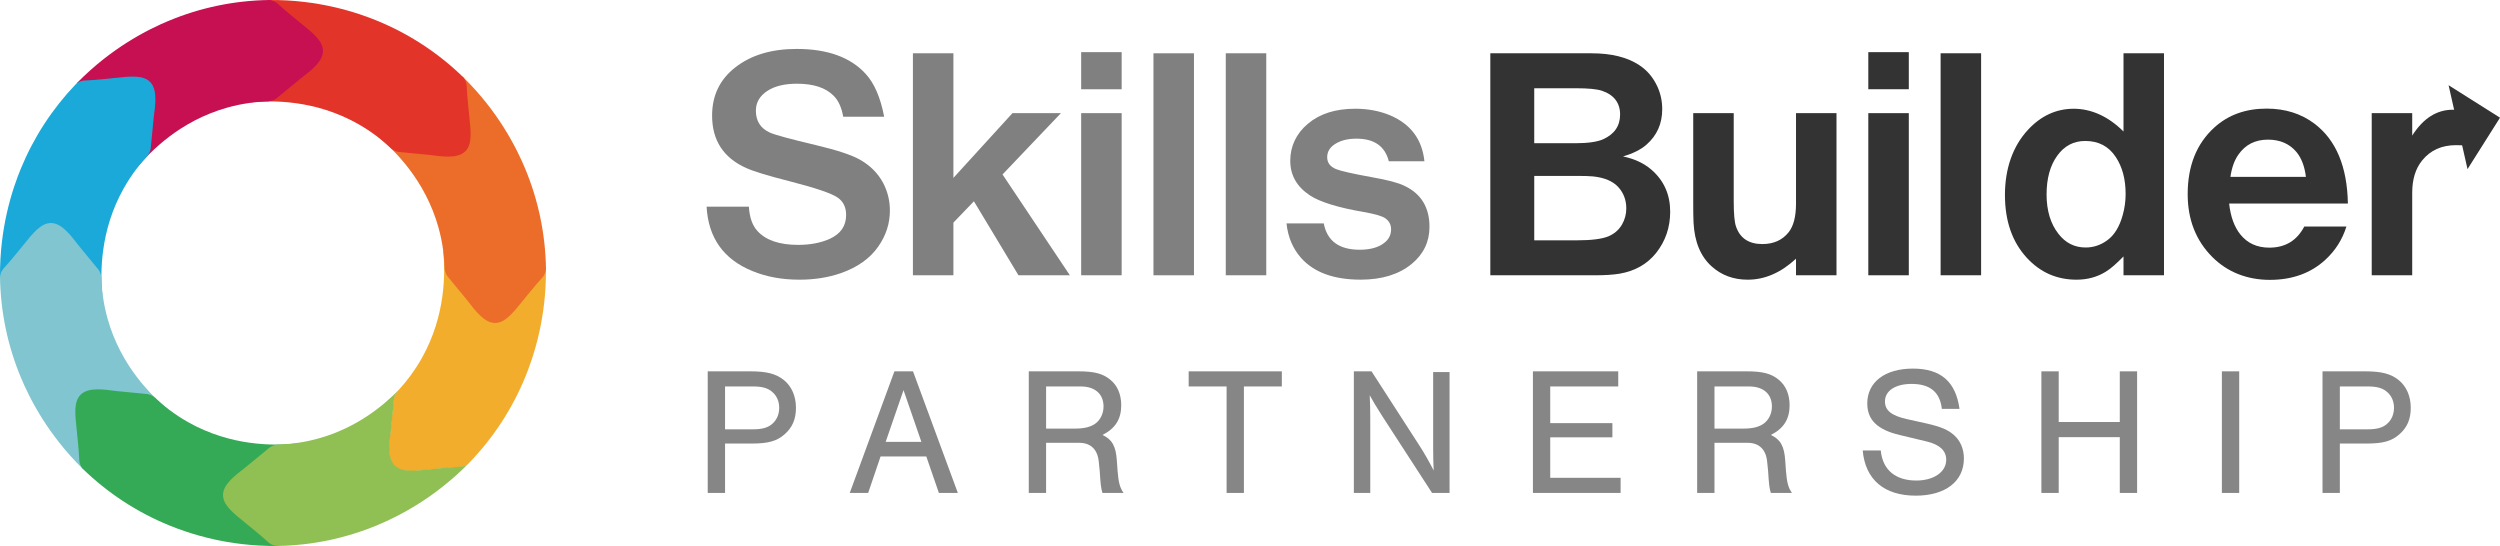 <?xml version="1.0" encoding="UTF-8"?><svg id="Layer_1" xmlns="http://www.w3.org/2000/svg" viewBox="0 0 2104 459.49"><defs><style>.cls-1{fill:#ec6d29;}.cls-2{fill:#f2ad2d;}.cls-3{fill:#80c5cf;}.cls-4{fill:#90bf53;}.cls-5{fill:#333;}.cls-6{fill:#c61052;}.cls-7{fill:#e3342a;}.cls-8{fill:#1aa9d8;}.cls-9{fill:#35aa56;}.cls-10{fill:#868686;}.cls-11{fill:gray;}</style></defs><g><path class="cls-2" d="M373.41,211.11c.01,.15,.03,.29,.04,.44-.13-.03-.26-.04-.39-.07h-.01c1.64,17.69,2.31,53.78-18.09,90-5.98,10.58-12.66,19.29-19.07,26.3-.17,.2-.35,.39-.52,.58-.32,.35-.66,.7-.96,1.03-.12,.13-.23,.25-.35,.36h.01c-1.12,1.38-2.45,3.48-2.84,6.22-.04,.42-.09,.84-.1,1.24-.82,8.35-1.63,16.72-2.45,25.08-.67,5.11-1.37,10.35-1.37,15.14,0,5.92,1.06,11.14,4.53,14.6,5.84,5.84,16.55,4.67,28.56,3.39,0,0,19.72-2.14,26.26-2.26h.2c.22-.01,.58-.04,1.03-.09,2.72-.38,4.83-1.69,6.27-2.84h0s.03-.02,.04-.04c-.01,0-.02,.02-.03,.03,0,0,.02-.02,.03-.03l.15-.15s.07-.07,.1-.12c.03-.01,.04-.03,.06-.04h.01s.04-.03,.04-.04h0c.09-.1,.17-.19,.26-.28,20.32-21.03,36.2-45.33,47.25-72.25,3-7.31,8.02-20.63,11.86-37.99,2.95-13.35,5.71-31.34,5.55-52.85v-.44c-28.69-4.98-57.39-9.94-86.08-14.92Z"/><path class="cls-1" d="M459.5,226.47h-.02c-.19,1.83-.76,4.26-2.43,6.43-.27,.36-.51,.63-.66,.79-.07,.09-.14,.15-.14,.15-4.53,4.71-16.97,20.15-16.97,20.15-7.58,9.42-14.35,17.82-22.59,17.82h-.01c-8.85,0-16.22-9.63-23.24-18.8-5.35-6.49-10.68-12.97-16.02-19.46-.27-.29-.53-.6-.8-.95-1.67-2.21-2.21-4.64-2.37-6.38h-.03c-.28-10.09-1.63-21.94-5.22-34.79-11.19-40.02-37.17-65.08-50.85-76.42,23.81-16.78,47.62-33.56,71.42-50.32,15.49,15.2,26.37,29.99,33.76,41.6,9.57,15,15.43,27.97,18.48,35.24,11.3,27.01,17.25,55.56,17.7,84.96Z"/><g><path class="cls-7" d="M391.67,127.3c-3.45,3.46-8.68,4.52-14.6,4.52-4.79,0-10.03-.7-15.14-1.38l-25.09-2.44c-.4-.01-.81-.04-1.24-.1-2.75-.4-4.85-1.73-6.2-2.83h-.01c-7.34-6.93-16.67-14.35-28.28-20.89-36.21-20.39-72.31-19.73-89.99-18.08C216.09,57.4,221.06,28.71,226.03,.01c21.7-.2,39.85,2.58,53.28,5.55,17.37,3.84,30.69,8.86,37.98,11.86,27.06,11.09,51.45,27.06,72.53,47.51,.01,.02,.03,.03,.04,.05,1.15,1.44,2.46,3.55,2.83,6.27,.05,.45,.07,.81,.09,1.04,.01,.11,.01,.19,.01,.2,.12,6.53,2.25,26.24,2.25,26.24,1.29,12.02,2.45,22.73-3.38,28.57Z"/><path class="cls-7" d="M389.89,64.97h-.01s-.03-.02-.04-.04c.02,.01,.03,.02,.05,.04Z"/></g><path class="cls-6" d="M271.81,42.82c0,4.43-2.41,8.49-5.97,12.32-3.56,3.83-8.27,7.43-12.84,10.94-6.49,5.34-12.97,10.67-19.46,16.01-.29,.28-.6,.55-.95,.8-2.21,1.67-4.64,2.21-6.38,2.38v.02c-10.09,.28-21.94,1.64-34.79,5.22-40.02,11.19-65.08,37.17-76.42,50.85-16.78-23.8-33.56-47.62-50.32-71.42,15.2-15.48,29.99-26.37,41.6-33.76,15-9.57,27.97-15.43,35.24-18.48C168.53,6.41,197.08,.46,226.47,0V.02c1.83,.19,4.26,.77,6.43,2.43,.36,.28,.63,.51,.8,.66,.07,.09,.14,.14,.15,.15,4.71,4.53,20.15,16.97,20.15,16.97,9.41,7.58,17.8,14.34,17.82,22.58Z"/><g><path class="cls-8" d="M65.15,69.79c-.42,.27-.79,.55-1.13,.81,.31-.33,.63-.66,.95-.99l.18,.18Z"/><path class="cls-8" d="M130.78,83.46c0,4.79-.7,10.04-1.38,15.16-.81,8.36-1.63,16.71-2.44,25.08-.01,.4-.04,.81-.11,1.24-.29,2.03-1.08,3.7-1.95,4.98l.19,.19c-6.95,7.32-14.36,16.66-20.91,28.28-20.4,36.21-19.74,72.3-18.09,89.99C57.4,243.42,28.71,238.45,.01,233.48c-.2-21.7,2.58-39.86,5.55-53.28,3.84-17.38,8.86-30.69,11.86-37.99,10.92-26.6,26.53-50.61,46.48-71.46,.03-.04,.07-.09,.12-.13,.34-.27,.72-.55,1.13-.81,1.33-.88,3.02-1.67,5.05-1.95,.44-.06,.8-.09,1.03-.1h.2c6.53-.13,26.25-2.25,26.25-2.25,12.02-1.29,22.73-2.45,28.57,3.37,3.46,3.45,4.52,8.67,4.52,14.59Z"/><path class="cls-8" d="M64.02,70.61s-.09,.09-.12,.13t-.02-.02s.09-.07,.14-.11Z"/></g><path class="cls-3" d="M141.35,344.51c-23.8,16.78-47.62,33.56-71.42,50.33-15.48-15.21-26.36-30.01-33.76-41.61-9.56-14.99-15.43-27.96-18.48-35.24C6.41,290.99,.46,262.42,0,233.03H.02c.2-1.83,.77-4.25,2.43-6.43,.28-.35,.51-.63,.67-.79,.07-.09,.13-.15,.14-.15,4.53-4.71,16.97-20.15,16.97-20.15,7.58-9.42,14.34-17.8,22.58-17.82h.01c8.85,0,16.23,9.63,23.25,18.8,5.34,6.49,10.67,12.98,16.01,19.46,.28,.29,.55,.61,.8,.95,1.67,2.21,2.2,4.63,2.38,6.38h.02c.28,10.09,1.64,21.94,5.22,34.79,11.19,40.02,37.17,65.08,50.85,76.42Z"/><path class="cls-9" d="M248.39,373.4c-4.97,28.7-9.94,57.4-14.92,86.09-21.7,.2-39.85-2.58-53.28-5.54-17.38-3.85-30.69-8.88-37.99-11.87-27.09-11.1-51.48-27.09-72.59-47.55l.02-.02c-1.17-1.43-2.46-3.55-2.83-6.26-.06-.45-.09-.81-.1-1.04v-.2c-.13-6.53-2.25-26.24-2.25-26.24-1.29-12.02-2.45-22.73,3.38-28.57,3.45-3.46,8.67-4.52,14.57-4.52,4.79,0,10.04,.7,15.16,1.38,8.36,.81,16.72,1.63,25.08,2.44,.4,.01,.81,.04,1.24,.11,2.76,.38,4.85,1.72,6.2,2.83l.02-.02c7.32,6.94,16.67,14.36,28.28,20.91,36.21,20.39,72.3,19.73,89.99,18.08Z"/><path class="cls-4" d="M394.84,389.56c-.09,.09-.17,.17-.26,.26h0s-.04,.04-.06,.06c-.04,.06-.1,.1-.16,.16l-.15,.15s-.03,.03-.04,.04c-14.98,15.14-29.5,25.81-40.93,33.1-14.99,9.56-27.98,15.43-35.25,18.47-26.87,11.25-55.28,17.18-84.51,17.69-.15,.01-.29,.01-.44,.01h0c-1.83-.22-4.25-.79-6.43-2.45-.35-.28-.64-.51-.8-.67-.07-.07-.15-.13-.15-.15-4.7-4.53-20.14-16.96-20.14-16.96-9.4-7.6-17.8-14.35-17.82-22.6,0-4.44,2.42-8.49,5.97-12.31,3.55-3.83,8.27-7.42,12.84-10.93,6.49-5.34,12.97-10.68,19.46-16.01,.29-.28,.61-.55,.95-.8,2.21-1.67,4.64-2.21,6.39-2.37v-.04c.79-.03,1.57-.04,2.39-.09,.12,0,.25-.01,.36-.01,9.46-.44,20.33-1.85,32.02-5.11,31.91-8.92,54.31-27.23,67.81-41.22,.15-.15,.29-.29,.42-.44-.32,.35-.63,.68-.95,1.02-.32,.35-.66,.7-.96,1.03t.03,.03c-1.12,1.34-2.46,3.45-2.84,6.2-.06,.42-.09,.83-.1,1.24-.82,8.35-1.63,16.71-2.45,25.08-.68,5.12-1.37,10.36-1.37,15.15,0,5.91,1.05,11.12,4.51,14.58,5.85,5.82,16.56,4.67,28.57,3.38,0,0,19.72-2.13,26.24-2.24,.01,0,.1,0,.22-.01,.22,0,.58-.03,1.03-.09,2.68-.36,4.76-1.64,6.2-2.78,.03-.01,.04-.04,.04-.06,.03-.01,.04-.03,.06-.04,.09-.09,.17-.17,.26-.28,.01,0,.01,.01,.01,.01Z"/></g><g><g><path class="cls-10" d="M610.2,414.86h-14.58v-102.34h35.91c13.66,0,21.48,1.99,28.23,7.37,6.44,5.22,10.13,13.5,10.13,23.32s-3.22,16.72-9.51,22.25c-6.6,5.83-13.81,7.83-27.77,7.83h-22.4v41.58Zm23.48-53.55c7.83,0,12.74-1.38,16.42-4.76,3.68-3.22,5.68-7.98,5.68-13.35s-1.99-9.97-5.68-13.2c-3.68-3.38-8.59-4.76-16.42-4.76h-23.48v36.06h23.48Z"/><path class="cls-10" d="M741.08,384.17l-10.43,30.69h-15.5l37.59-102.34h15.65l37.74,102.34h-15.96l-10.59-30.69h-38.51Zm19.33-55.85l-15.04,43.58h30.07l-15.04-43.58Z"/><path class="cls-10" d="M880.4,414.86h-14.58v-102.34h41.74c13.35,0,20.41,1.84,26.7,6.9,6.14,4.91,9.36,12.43,9.36,21.64,0,11.66-4.91,19.49-15.8,25.01,8.13,3.68,11.35,9.51,12.12,21.64l.61,8.59c.77,9.82,1.99,14.27,5.06,18.57h-17.8c-1.23-4.3-1.53-6.6-2.3-18.57l-.77-7.52c-.92-10.43-6.75-16.11-16.42-16.11h-27.93v42.2Zm24.4-54.16c7.83,0,13.2-1.38,17.19-4.3,4.14-3.07,6.75-8.44,6.75-14.27,0-10.59-7.21-16.88-19.18-16.88h-29.16v35.45h24.4Z"/><path class="cls-10" d="M1046.88,414.86h-14.58v-89.61h-31.92v-12.73h78.41v12.73h-31.92v89.61Z"/><path class="cls-10" d="M1205.23,414.86l-41.89-64.6c-5.06-7.98-8.13-13.04-10.59-17.64,.31,4.6,.46,14.27,.46,19.33v62.91h-13.81v-102.34h14.88l40.2,62.3c3.84,5.83,9.05,15.04,12.12,21.18-.31-5.68-.46-11.97-.46-19.18v-63.68h13.81v101.73h-14.73Z"/><path class="cls-10" d="M1361.9,325.25h-57.23v30.84h52.32v11.97h-52.32v34.06h59.23v12.74h-73.8v-102.34h71.81v12.73Z"/><path class="cls-10" d="M1442.91,414.86h-14.58v-102.34h41.74c13.35,0,20.41,1.84,26.7,6.9,6.14,4.91,9.36,12.43,9.36,21.64,0,11.66-4.91,19.49-15.8,25.01,8.13,3.68,11.35,9.51,12.12,21.64l.61,8.59c.77,9.82,1.99,14.27,5.06,18.57h-17.8c-1.23-4.3-1.53-6.6-2.3-18.57l-.77-7.52c-.92-10.43-6.75-16.11-16.42-16.11h-27.93v42.2Zm24.4-54.16c7.83,0,13.2-1.38,17.19-4.3,4.14-3.07,6.75-8.44,6.75-14.27,0-10.59-7.21-16.88-19.18-16.88h-29.16v35.45h24.4Z"/><path class="cls-10" d="M1634.25,344.12c-1.53-14.12-9.97-21.02-25.47-21.02-13.66,0-22.4,5.83-22.4,14.73,0,7.52,5.37,11.97,18.41,14.88l16.57,3.68c12.12,2.76,18.26,5.37,23.17,9.82,5.37,4.76,8.29,11.66,8.29,19.64,0,19.33-15.65,31.3-40.51,31.3-26.55,0-42.5-13.5-44.65-38.05h15.19c1.53,16.26,12.28,25.32,29.92,25.32,14.73,0,25.17-7.21,25.17-17.49,0-7.67-5.53-12.74-16.27-15.34l-23.01-5.52c-18.72-4.45-27.16-12.74-27.16-26.55,0-17.95,14.89-29.31,38.36-29.31s36.06,10.89,39.28,33.91h-14.88Z"/><path class="cls-10" d="M1732.61,367.91v46.95h-14.58v-102.34h14.58v42.65h51.4v-42.65h14.58v102.34h-14.58v-46.95h-51.4Z"/><path class="cls-10" d="M1884.51,414.86h-14.58v-102.34h14.58v102.34Z"/><path class="cls-10" d="M1969.21,414.86h-14.58v-102.34h35.91c13.66,0,21.48,1.99,28.23,7.37,6.44,5.22,10.13,13.5,10.13,23.32s-3.22,16.72-9.51,22.25c-6.6,5.83-13.81,7.83-27.77,7.83h-22.4v41.58Zm23.48-53.55c7.83,0,12.74-1.38,16.42-4.76,3.68-3.22,5.68-7.98,5.68-13.35s-1.99-9.97-5.68-13.2c-3.68-3.38-8.59-4.76-16.42-4.76h-23.48v36.06h23.48Z"/></g><g><g><path class="cls-11" d="M744.14,98.23h-34.49c-1.37-7.76-4.02-13.6-7.94-17.52-6.66-6.84-16.97-10.26-30.93-10.26-10.49,0-18.8,2.01-24.91,6.02-6.48,4.2-9.72,9.76-9.72,16.7,0,8.76,3.97,14.92,11.91,18.48,4.29,1.91,17.25,5.43,38.87,10.54,17.25,4.11,29.34,8.08,36.27,11.91,8.94,4.93,15.65,11.59,20.12,19.98,3.74,7.21,5.61,14.92,5.61,23.13,0,10.95-3.29,21.08-9.86,30.39-6.94,9.95-17.43,17.38-31.48,22.31-10.59,3.65-22.17,5.47-34.77,5.47-14.69,0-27.88-2.42-39.56-7.25-24.27-9.86-37.14-27.92-38.6-54.2h35.59c.55,9.03,2.96,15.88,7.25,20.53,7.12,7.76,18.52,11.63,34.22,11.63,10.13,0,18.98-1.69,26.55-5.06,9.22-4.2,13.82-10.9,13.82-20.12,0-6.48-2.37-11.36-7.12-14.64-5.11-3.56-18.71-8.17-40.79-13.82-17.98-4.56-30.07-8.26-36.27-11.09-19.07-8.58-28.61-23.27-28.61-44.08,0-16.88,6.48-30.39,19.44-40.51,13.23-10.4,30.48-15.6,51.74-15.6,25.82,0,45.12,6.93,57.9,20.8,7.39,7.94,12.64,20.03,15.74,36.27Z"/><path class="cls-11" d="M802.39,187.33v44.35h-34.08V44.85h34.08v104.85l49.69-54.48h40.79l-49.14,51.6,56.67,84.86h-43.25l-37.5-62.28-17.25,17.93Z"/><path class="cls-11" d="M909.91,43.89h34.08v31.21h-34.08v-31.21Zm0,51.33h34.08V231.68h-34.08V95.22Z"/><path class="cls-11" d="M970.76,44.85h34.08V231.68h-34.08V44.85Z"/><path class="cls-11" d="M1031.61,44.85h34.08V231.68h-34.08V44.85Z"/><path class="cls-11" d="M1198.81,135.73h-29.98c-3.2-12.68-12.27-19.03-27.24-19.03-7.21,0-13.14,1.46-17.79,4.38-4.56,2.83-6.84,6.57-6.84,11.22s2.46,7.9,7.39,9.99c4.01,1.64,14.1,3.92,30.25,6.84,13.05,2.28,22.17,4.7,27.37,7.25,14.05,6.66,21.08,18.16,21.08,34.49,0,12.59-4.97,22.99-14.92,31.21-10.77,8.85-25.09,13.28-42.98,13.28-22.54,0-39.24-6.07-50.1-18.21-7.03-7.94-11.13-17.66-12.32-29.15h31.34c2.83,14.78,12.91,22.17,30.25,22.17,7.48,0,13.55-1.37,18.21-4.11,5.47-3.19,8.21-7.53,8.21-13,0-4.11-1.73-7.3-5.2-9.58-2.92-1.82-8.9-3.51-17.93-5.07-21.63-3.74-36.68-8.39-45.17-13.96-11.04-7.3-16.56-17.02-16.56-29.15s4.97-22.9,14.92-31.21c9.94-8.4,23.22-12.59,39.83-12.59,10.68,0,20.48,1.87,29.43,5.61,17.25,7.39,26.83,20.26,28.74,38.6Z"/></g><g><g><path class="cls-5" d="M1254.25,231.68V44.85h85.14c16.79,0,30.2,3.33,40.24,9.99,6.57,4.29,11.63,10.27,15.19,17.93,2.74,5.93,4.11,12.32,4.11,19.16,0,12.14-4.43,22.08-13.28,29.84-4.84,4.2-11.41,7.48-19.71,9.86,9.76,2.1,17.75,5.84,23.95,11.22,10.49,9.13,15.74,20.9,15.74,35.31,0,13.14-3.93,24.69-11.77,34.63-7.48,9.4-17.7,15.24-30.66,17.52-5.39,.91-12.37,1.37-20.94,1.37h-88.01Zm36.96-111.14h34.49c10.58,0,18.39-1.1,23.41-3.29,9.58-4.29,14.37-11.27,14.37-20.94s-5.16-16.6-15.47-19.98c-4.29-1.37-11.41-2.05-21.35-2.05h-35.45v46.27Zm0,81.71h36.14c11.95,0,20.67-1.1,26.14-3.29,5.02-2.1,8.85-5.38,11.5-9.85,2.46-4.2,3.7-8.76,3.7-13.69,0-7.03-2.24-13-6.71-17.93-4.56-5.02-11.68-8.03-21.35-9.03-2.92-.27-7.17-.41-12.73-.41h-36.68v54.2Z"/><path class="cls-5" d="M1545.6,95.22V231.68h-34.08v-13.96c-12.68,11.77-26.23,17.66-40.65,17.66-11.96,0-22.09-3.74-30.39-11.23-9.31-8.39-14.37-20.67-15.19-36.82-.18-3.83-.27-9.17-.27-16.01V95.22h34.08v74.32c0,10.4,.64,17.43,1.92,21.08,3.37,9.86,10.77,14.78,22.17,14.78,9.49,0,16.88-3.33,22.17-9.99,4.1-5.2,6.16-13.23,6.16-24.09V95.22h34.08Z"/><path class="cls-5" d="M1572.37,43.89h34.08v31.21h-34.08v-31.21Zm0,51.33h34.08V231.68h-34.08V95.22Z"/><path class="cls-5" d="M1633.22,44.85h34.08V231.68h-34.08V44.85Z"/><path class="cls-5" d="M1787.14,44.85h34.08V231.68h-34.08v-15.88c-6.02,6.2-11,10.49-14.92,12.87-7.21,4.47-15.42,6.71-24.64,6.71-16.61,0-30.57-6.16-41.88-18.48-12.23-13.32-18.34-30.93-18.34-52.83s6.48-40.93,19.44-54.89c10.95-11.77,23.77-17.66,38.46-17.66s29.11,6.39,41.88,19.16V44.85Zm-32.17,73.78c-9.76,0-17.61,4.11-23.54,12.32-6.02,8.3-9.03,19.21-9.03,32.71s3.33,24.64,9.99,33.13c5.93,7.66,13.55,11.5,22.86,11.5,6.66,0,12.77-2.05,18.34-6.16,5.93-4.38,10.22-11.41,12.87-21.08,1.64-5.75,2.46-11.68,2.46-17.79,0-12.5-2.78-22.9-8.35-31.21-5.93-8.94-14.46-13.41-25.59-13.41Z"/><path class="cls-5" d="M1975.97,171.32h-99.92c1.18,10.95,4.33,19.62,9.45,26.01,5.93,7.39,14.05,11.09,24.36,11.09,13.42,0,23.22-5.93,29.43-17.79h35.45c-3.38,10.95-9.35,20.35-17.93,28.2-12.23,11.13-27.74,16.7-46.54,16.7s-35.54-6.39-48.32-19.16c-13.87-13.87-20.8-31.53-20.8-52.97,0-23.82,7.48-42.52,22.45-56.12,11.68-10.59,26.32-15.88,43.94-15.88,15.69,0,29.15,4.24,40.38,12.73,18.16,13.78,27.51,36.18,28.06,67.21Zm-35.31-22.45c-1.09-8.94-3.79-15.97-8.08-21.08-5.84-6.84-13.78-10.27-23.82-10.27-10.77,0-19.07,4.2-24.91,12.59-3.38,4.75-5.61,11-6.71,18.75h63.51Z"/><path class="cls-5" d="M1996.04,95.22h34.08v18.89c9.22-14.51,20.62-21.77,34.22-21.77,1.82,0,4.74,.23,8.76,.68v29.29c-2.37-.09-4.43-.14-6.16-.14-12.05,0-21.54,4.29-28.47,12.87-5.57,6.84-8.35,15.93-8.35,27.24v69.4h-34.08V95.22Z"/></g><polygon class="cls-5" points="2060.73 71.72 2104 99.05 2076.66 142.33 2060.73 71.72 2060.73 71.72"/></g></g></g></svg>